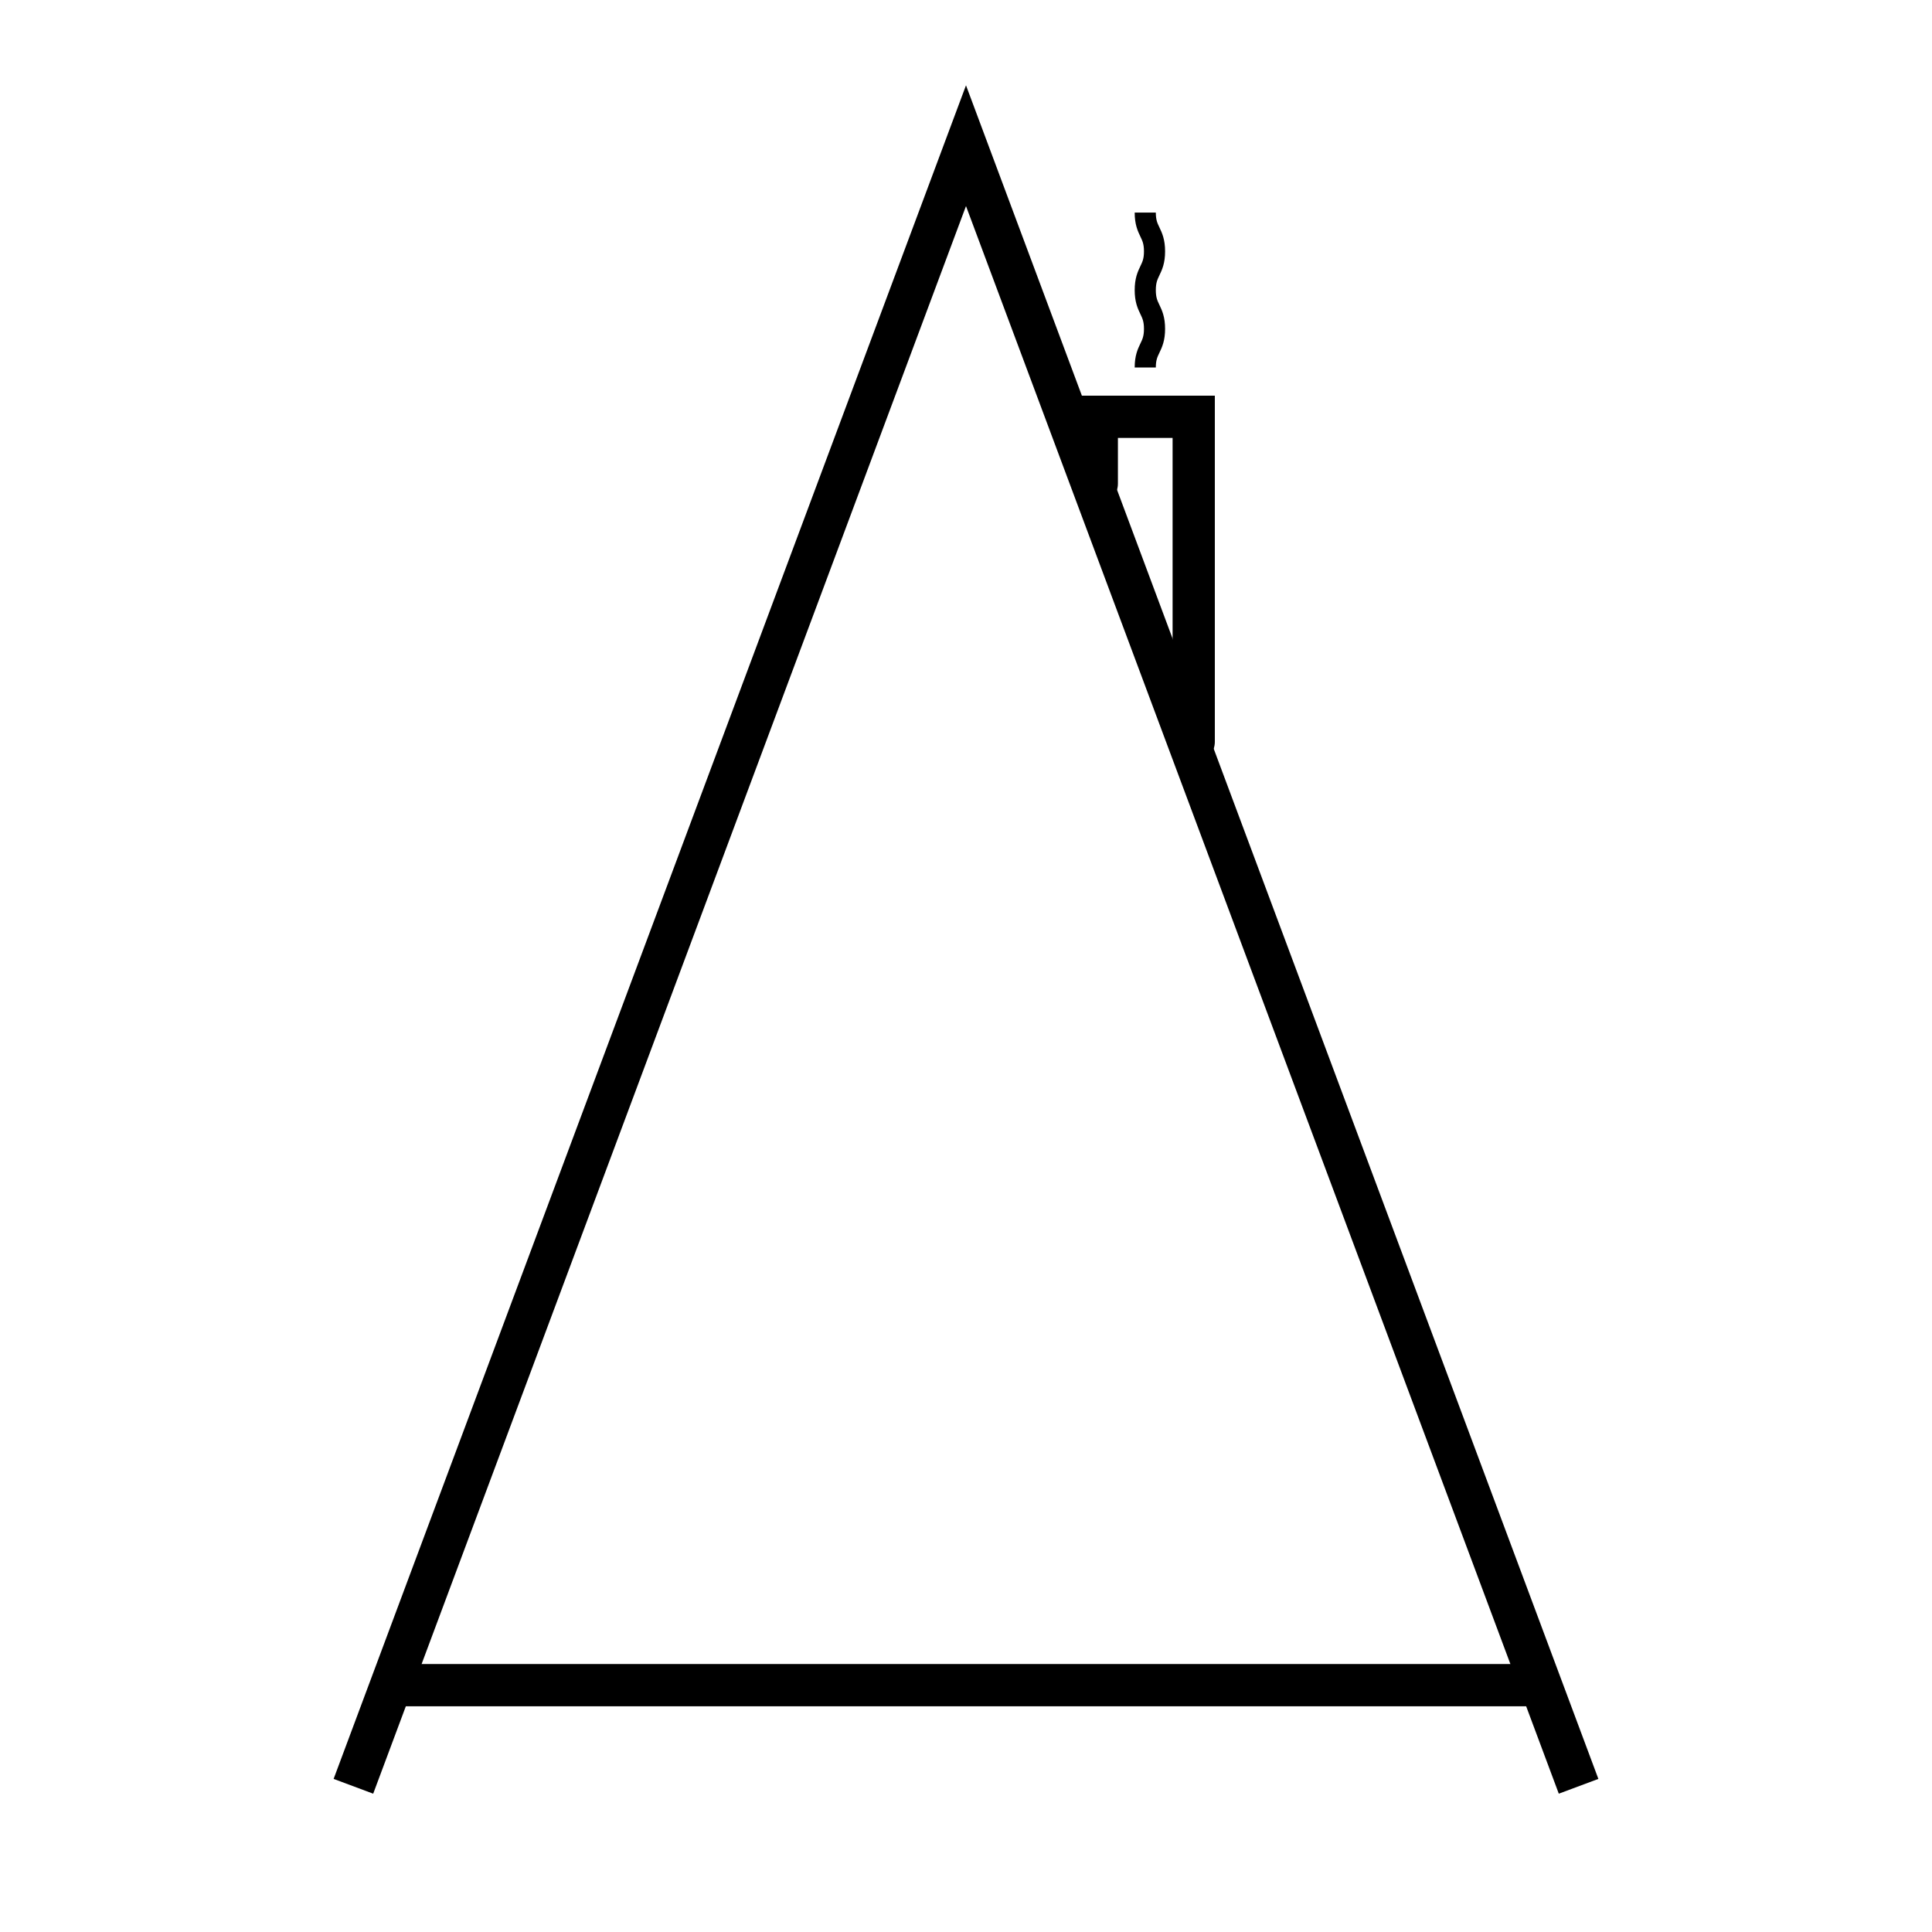 <?xml version="1.0" encoding="UTF-8"?>
<!-- Uploaded to: ICON Repo, www.svgrepo.com, Generator: ICON Repo Mixer Tools -->
<svg width="800px" height="800px" version="1.1" viewBox="144 144 512 512" xmlns="http://www.w3.org/2000/svg">
 <defs>
  <clipPath id="b">
   <path d="m148.09 148.09h503.81v503.81h-503.81z"/>
  </clipPath>
  <clipPath id="a">
   <path d="m368 148.09h162v172.91h-162z"/>
  </clipPath>
 </defs>
 <g clip-path="url(#b)">
  <path transform="matrix(5.598 0 0 5.598 148.09 148.09)" d="m74 83.833-29-77.666-29 77.666" fill="none" stroke="#000000" stroke-miterlimit="10" stroke-width="2"/>
 </g>
 <path transform="matrix(5.598 0 0 5.598 148.09 148.09)" d="m17.788 79.045h54.424" fill="none" stroke="#000000" stroke-miterlimit="10" stroke-width="2"/>
 <path transform="matrix(5.598 0 0 5.598 148.09 148.09)" d="m55.78 34.386v-15.386h-4.588v3.166" fill="none" stroke="#000000" stroke-linecap="round" stroke-miterlimit="10" stroke-width="2"/>
 <g clip-path="url(#a)">
  <path transform="matrix(5.598 0 0 5.598 148.09 148.09)" d="m53.486 16.666c0-0.915 0.439-0.915 0.439-1.829 0-0.917-0.439-0.917-0.439-1.833 0-0.918 0.439-0.918 0.439-1.835 0-0.918-0.439-0.918-0.439-1.836" fill="none" stroke="#000000" stroke-miterlimit="10"/>
 </g>
</svg>